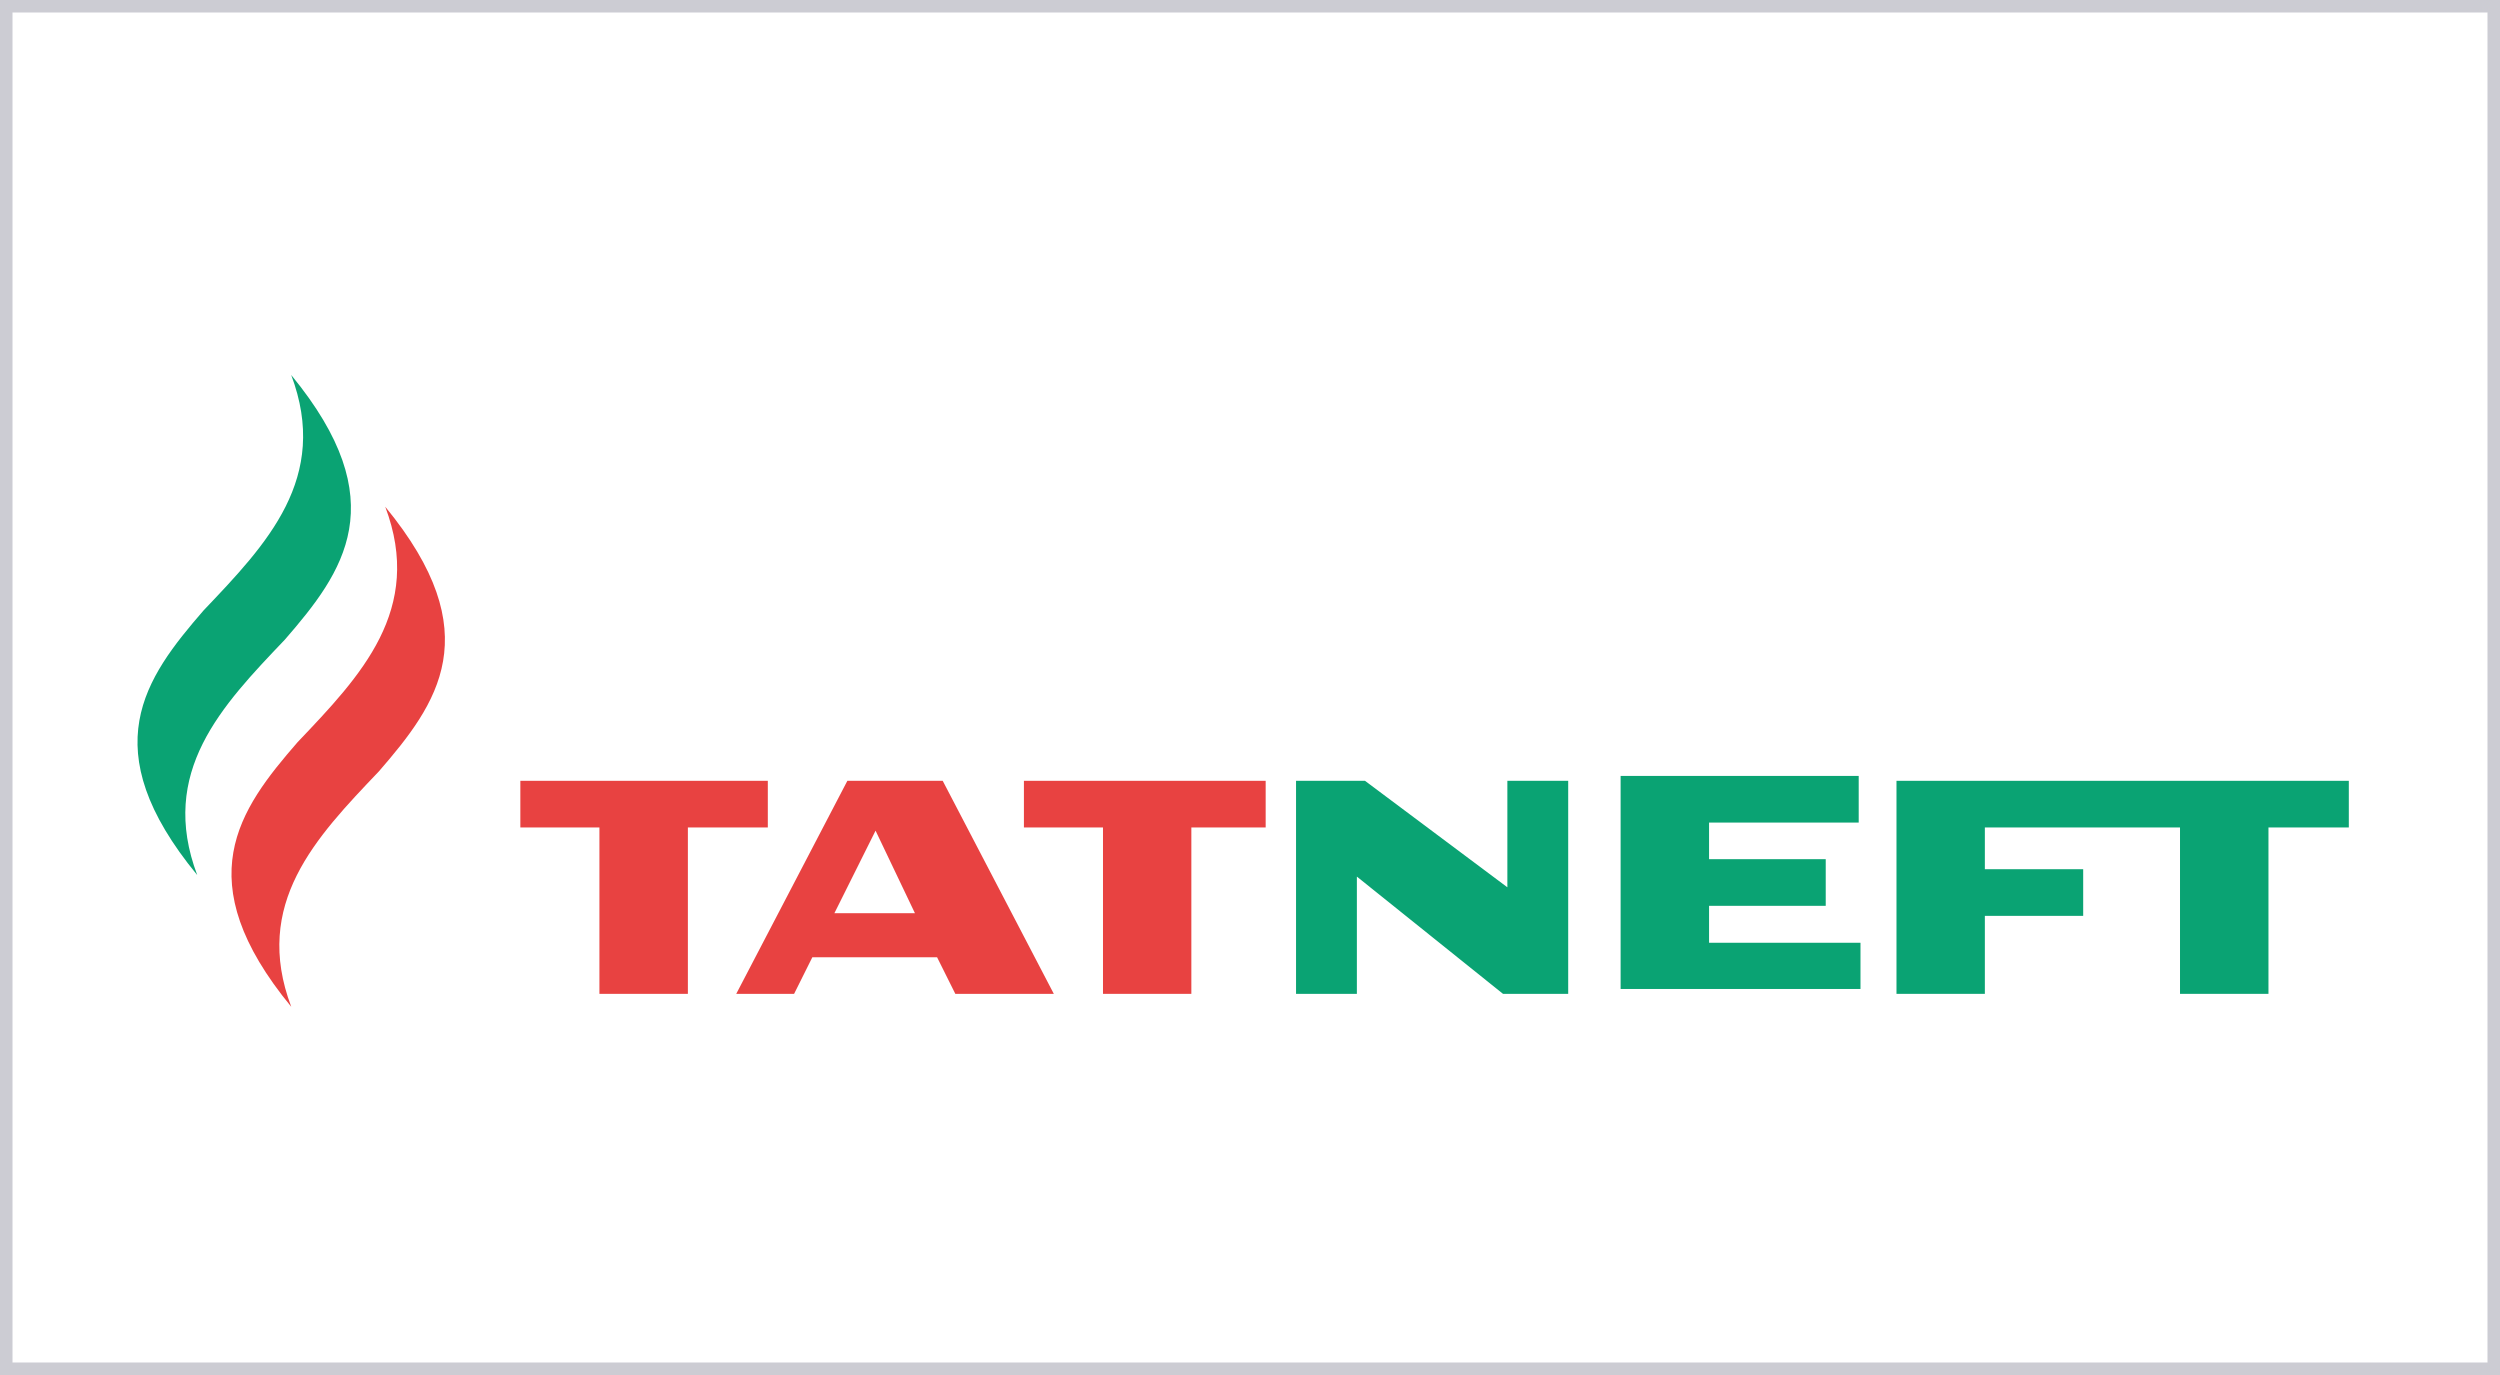 <?xml version="1.0" encoding="UTF-8"?> <svg xmlns="http://www.w3.org/2000/svg" width="200" height="110" viewBox="0 0 200 110" fill="none"><rect x="0.5" y="0.5" width="199" height="109" stroke="#CCCCD3"></rect><g clip-path="url(#clip0_1269_1012)"><path d="M30.819 40.539C33.927 48.779 28.855 54.071 23.811 59.37C19.107 64.783 14.969 70.417 23.3 80.544C20.191 72.304 25.256 67.012 30.308 61.713C35.004 56.293 39.142 50.674 30.819 40.539Z" fill="#E84241"></path><path d="M23.297 30C26.406 38.248 21.334 43.532 16.289 48.831C11.592 54.251 7.448 59.885 15.778 70.005C12.669 61.758 17.734 56.473 22.786 51.174C27.489 45.754 31.621 40.128 23.297 30Z" fill="#0AA373"></path><path d="M151.719 62.465V79.508H158.788V73.269H166.655V69.537H158.788V66.197H174.401V79.508H181.477V66.197H187.905V62.465H151.719Z" fill="#0AA373"></path><path d="M136.725 75.421V72.466H146.058V68.734H136.725V65.806H148.696V62.074H129.649V79.118H148.839V75.421H136.725Z" fill="#0AA373"></path><path d="M101.253 62.465H81.913V66.197H88.239V79.508H95.308V66.197H101.253V62.465Z" fill="#E84241"></path><path d="M61.425 62.465H41.628V66.197H47.954V79.508H55.03V66.197H61.425V62.465Z" fill="#E84241"></path><path d="M75.417 62.465H67.789L58.899 79.508H63.528L64.987 76.581H74.967L76.426 79.508H84.306L75.417 62.465ZM66.752 73.055L70.045 66.453L73.195 73.055H66.752Z" fill="#E84241"></path><path d="M120.589 62.465V70.983L109.198 62.465H103.683V79.508H108.55V70.128L120.241 79.508H125.456V62.465H120.589Z" fill="#0AA373"></path></g><defs><clipPath id="clip0_1269_1012"><rect width="178" height="50.543" fill="white" transform="translate(11 30)"></rect></clipPath></defs></svg> 
